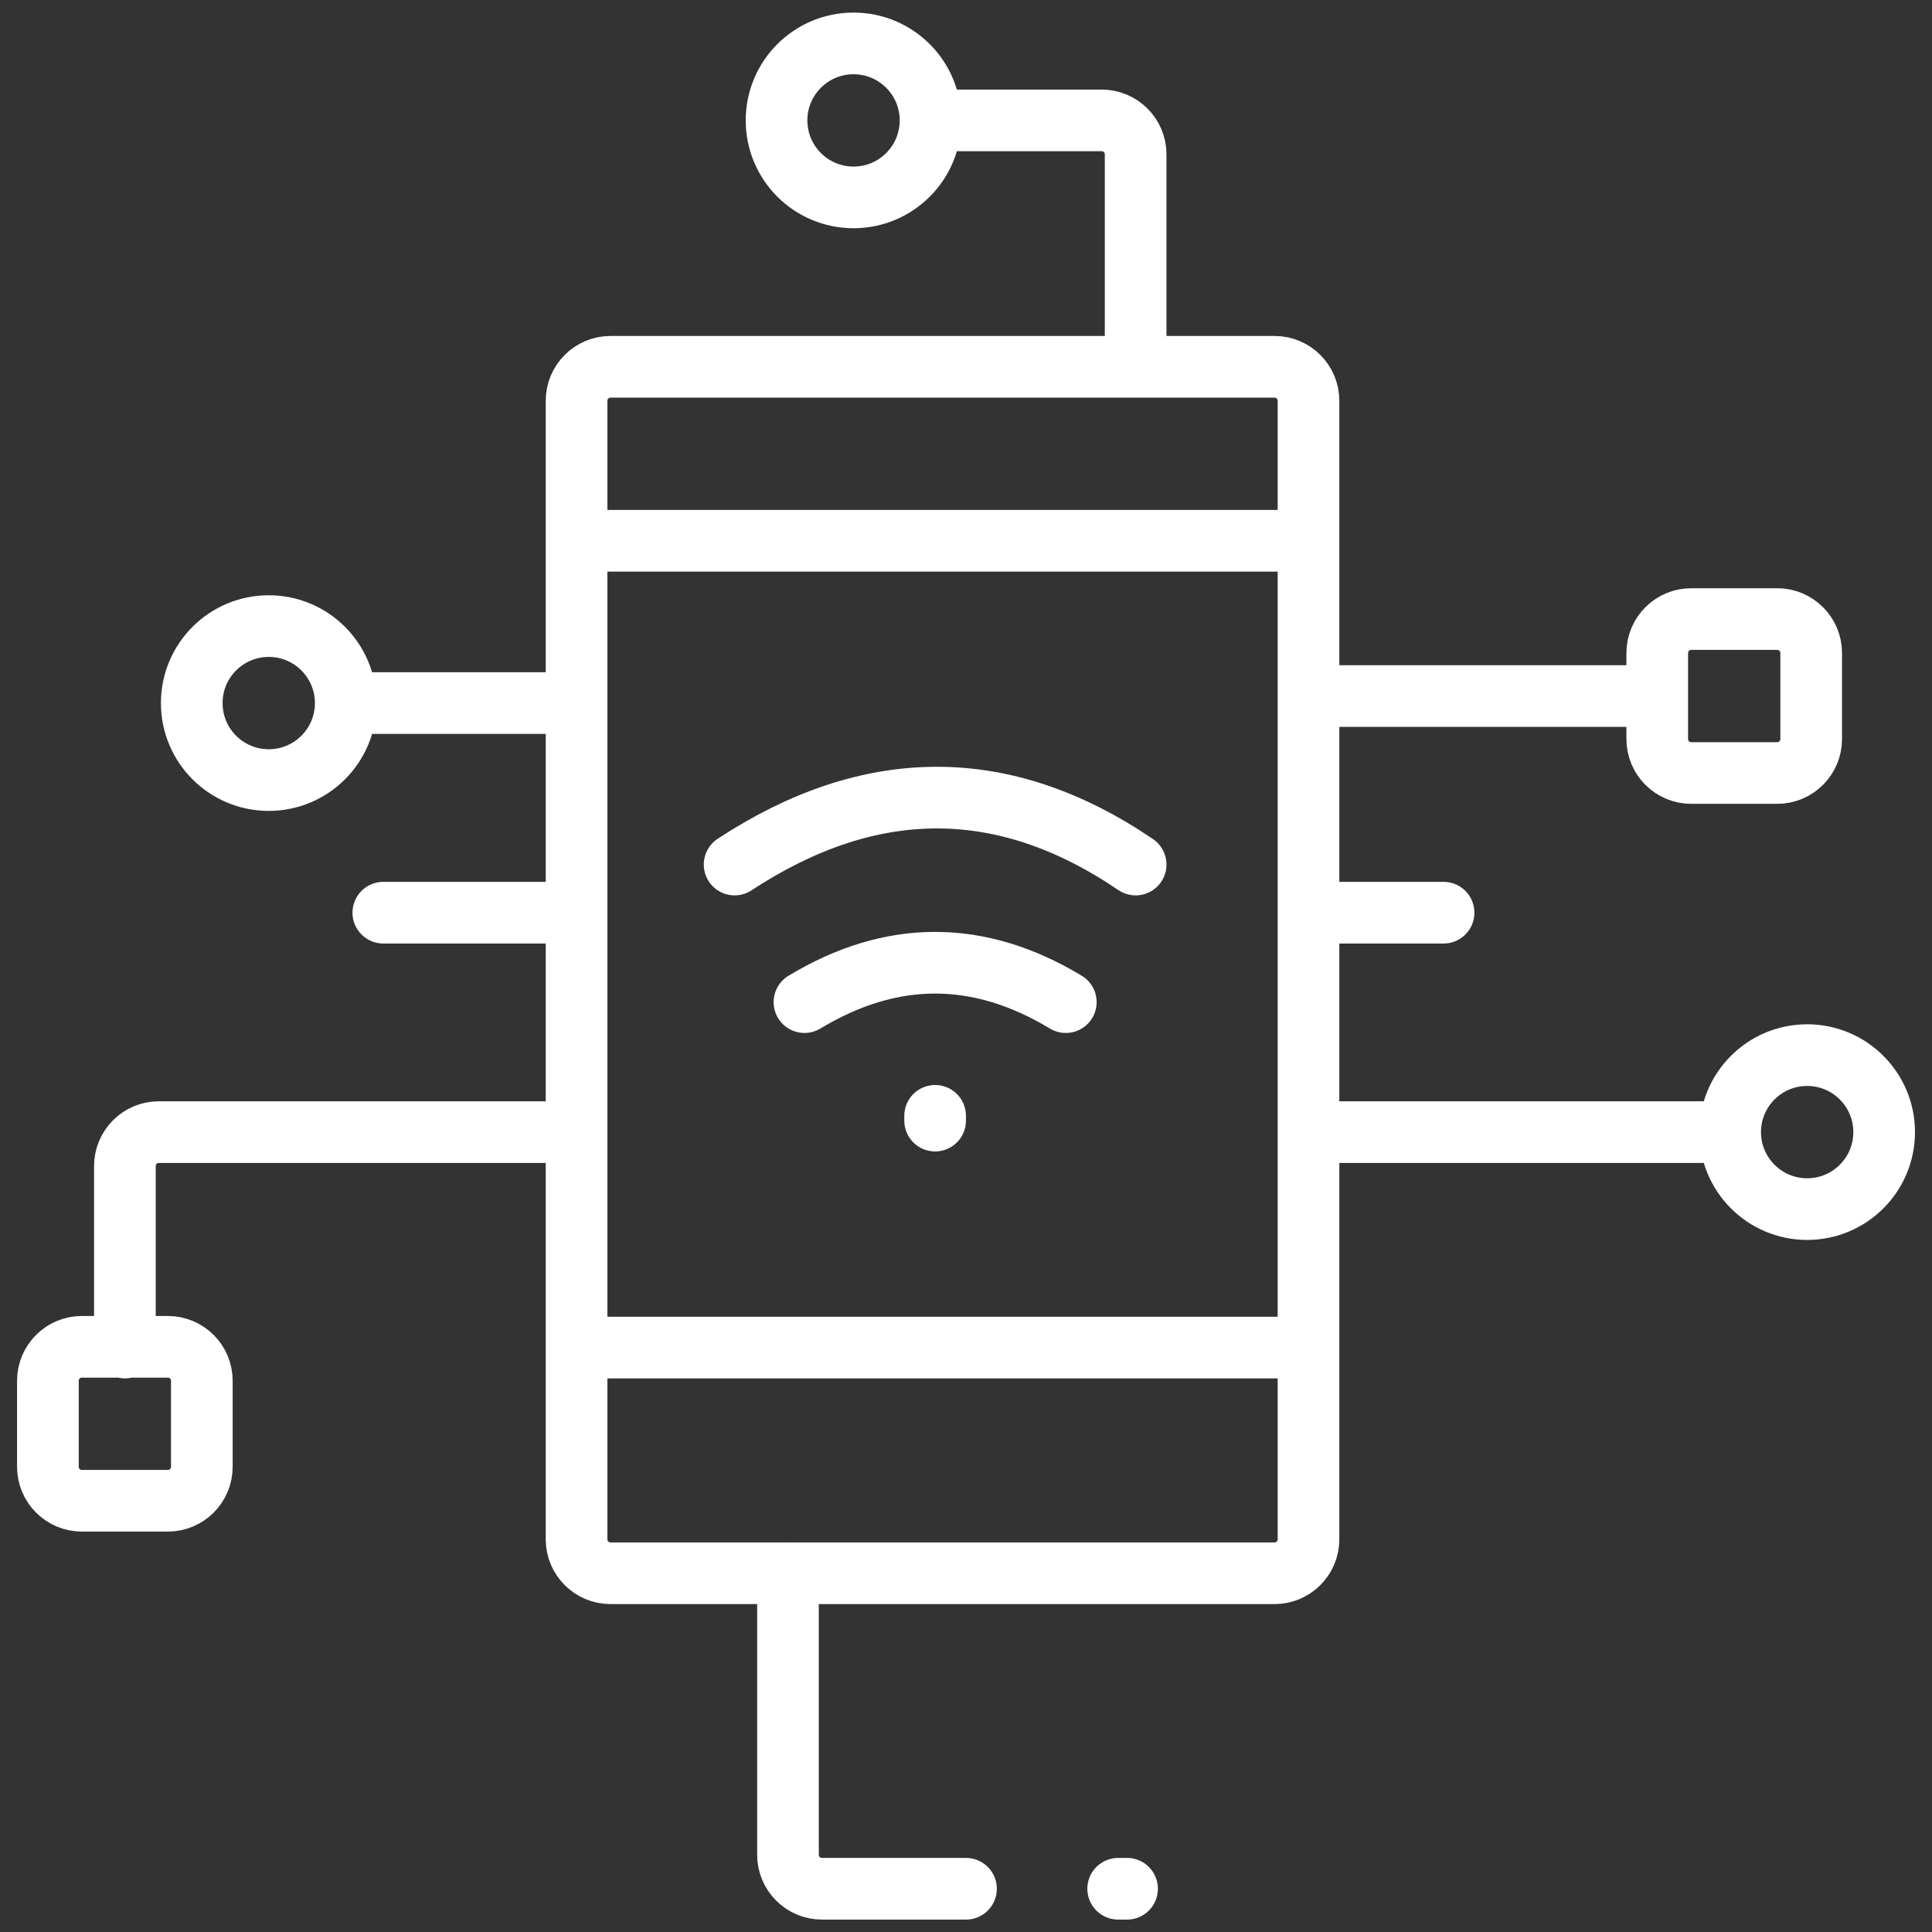 <svg width="94" height="94" viewBox="0 0 94 94" fill="none" xmlns="http://www.w3.org/2000/svg">
<rect x="0" y="0" width="94" height="94" fill="#333333" stroke="none"/>
<path d="M28.052 65.566H63.666M28.052 26.312H63.666M45.498 54.29V54.522M51.856 48.758C47.618 46.202 43.378 46.202 39.14 48.758M55.254 42.064C48.808 37.684 42.302 37.76 35.742 42.064M16.822 34.208C16.822 32.14 15.146 30.462 13.076 30.462C11.008 30.462 9.33 32.138 9.33 34.208C9.33 36.276 11.006 37.954 13.076 37.954C15.144 37.954 16.822 36.278 16.822 34.208ZM16.822 34.208H28.05M84.18 55.082C84.18 53.012 85.858 51.336 87.926 51.336C89.996 51.336 91.672 53.014 91.672 55.082C91.672 57.152 89.994 58.828 87.926 58.828C85.856 58.828 84.18 57.15 84.18 55.082ZM84.18 55.082H64.932M18.65 44.406H26.732M63.852 44.406H70.236M28.052 55.082H7.73C6.816 55.082 6.076 55.822 6.076 56.736V65.564M54.836 91.896H54.404M47 91.896H39.992C39.078 91.896 38.338 91.154 38.338 90.24V76.544M80.632 33.866H64.934M55.254 16.98V7.512C55.254 6.598 54.514 5.858 53.6 5.858H45.276M62.01 76.546H29.706C28.792 76.546 28.052 75.806 28.052 74.892V19.5C28.052 18.586 28.792 17.846 29.706 17.846H62.01C62.924 17.846 63.664 18.586 63.664 19.5V74.892C63.664 75.806 62.924 76.546 62.01 76.546ZM9.82 71.364V67.182C9.82 66.268 9.08 65.528 8.166 65.528H3.984C3.07 65.528 2.33 66.268 2.33 67.182V71.364C2.33 72.278 3.07 73.018 3.984 73.018H8.166C9.08 73.018 9.82 72.278 9.82 71.364ZM45.274 5.858C45.274 3.79 43.598 2.112 41.528 2.112C39.46 2.112 37.782 3.788 37.782 5.858C37.782 7.926 39.458 9.604 41.528 9.604C43.596 9.604 45.274 7.928 45.274 5.858ZM88.122 35.956V31.774C88.122 30.86 87.382 30.12 86.468 30.12H82.286C81.372 30.12 80.632 30.86 80.632 31.774V35.956C80.632 36.87 81.372 37.61 82.286 37.61H86.468C87.382 37.61 88.122 36.87 88.122 35.956Z" stroke="white" stroke-width="3" stroke-miterlimit="10" stroke-linecap="round"/>
</svg>

